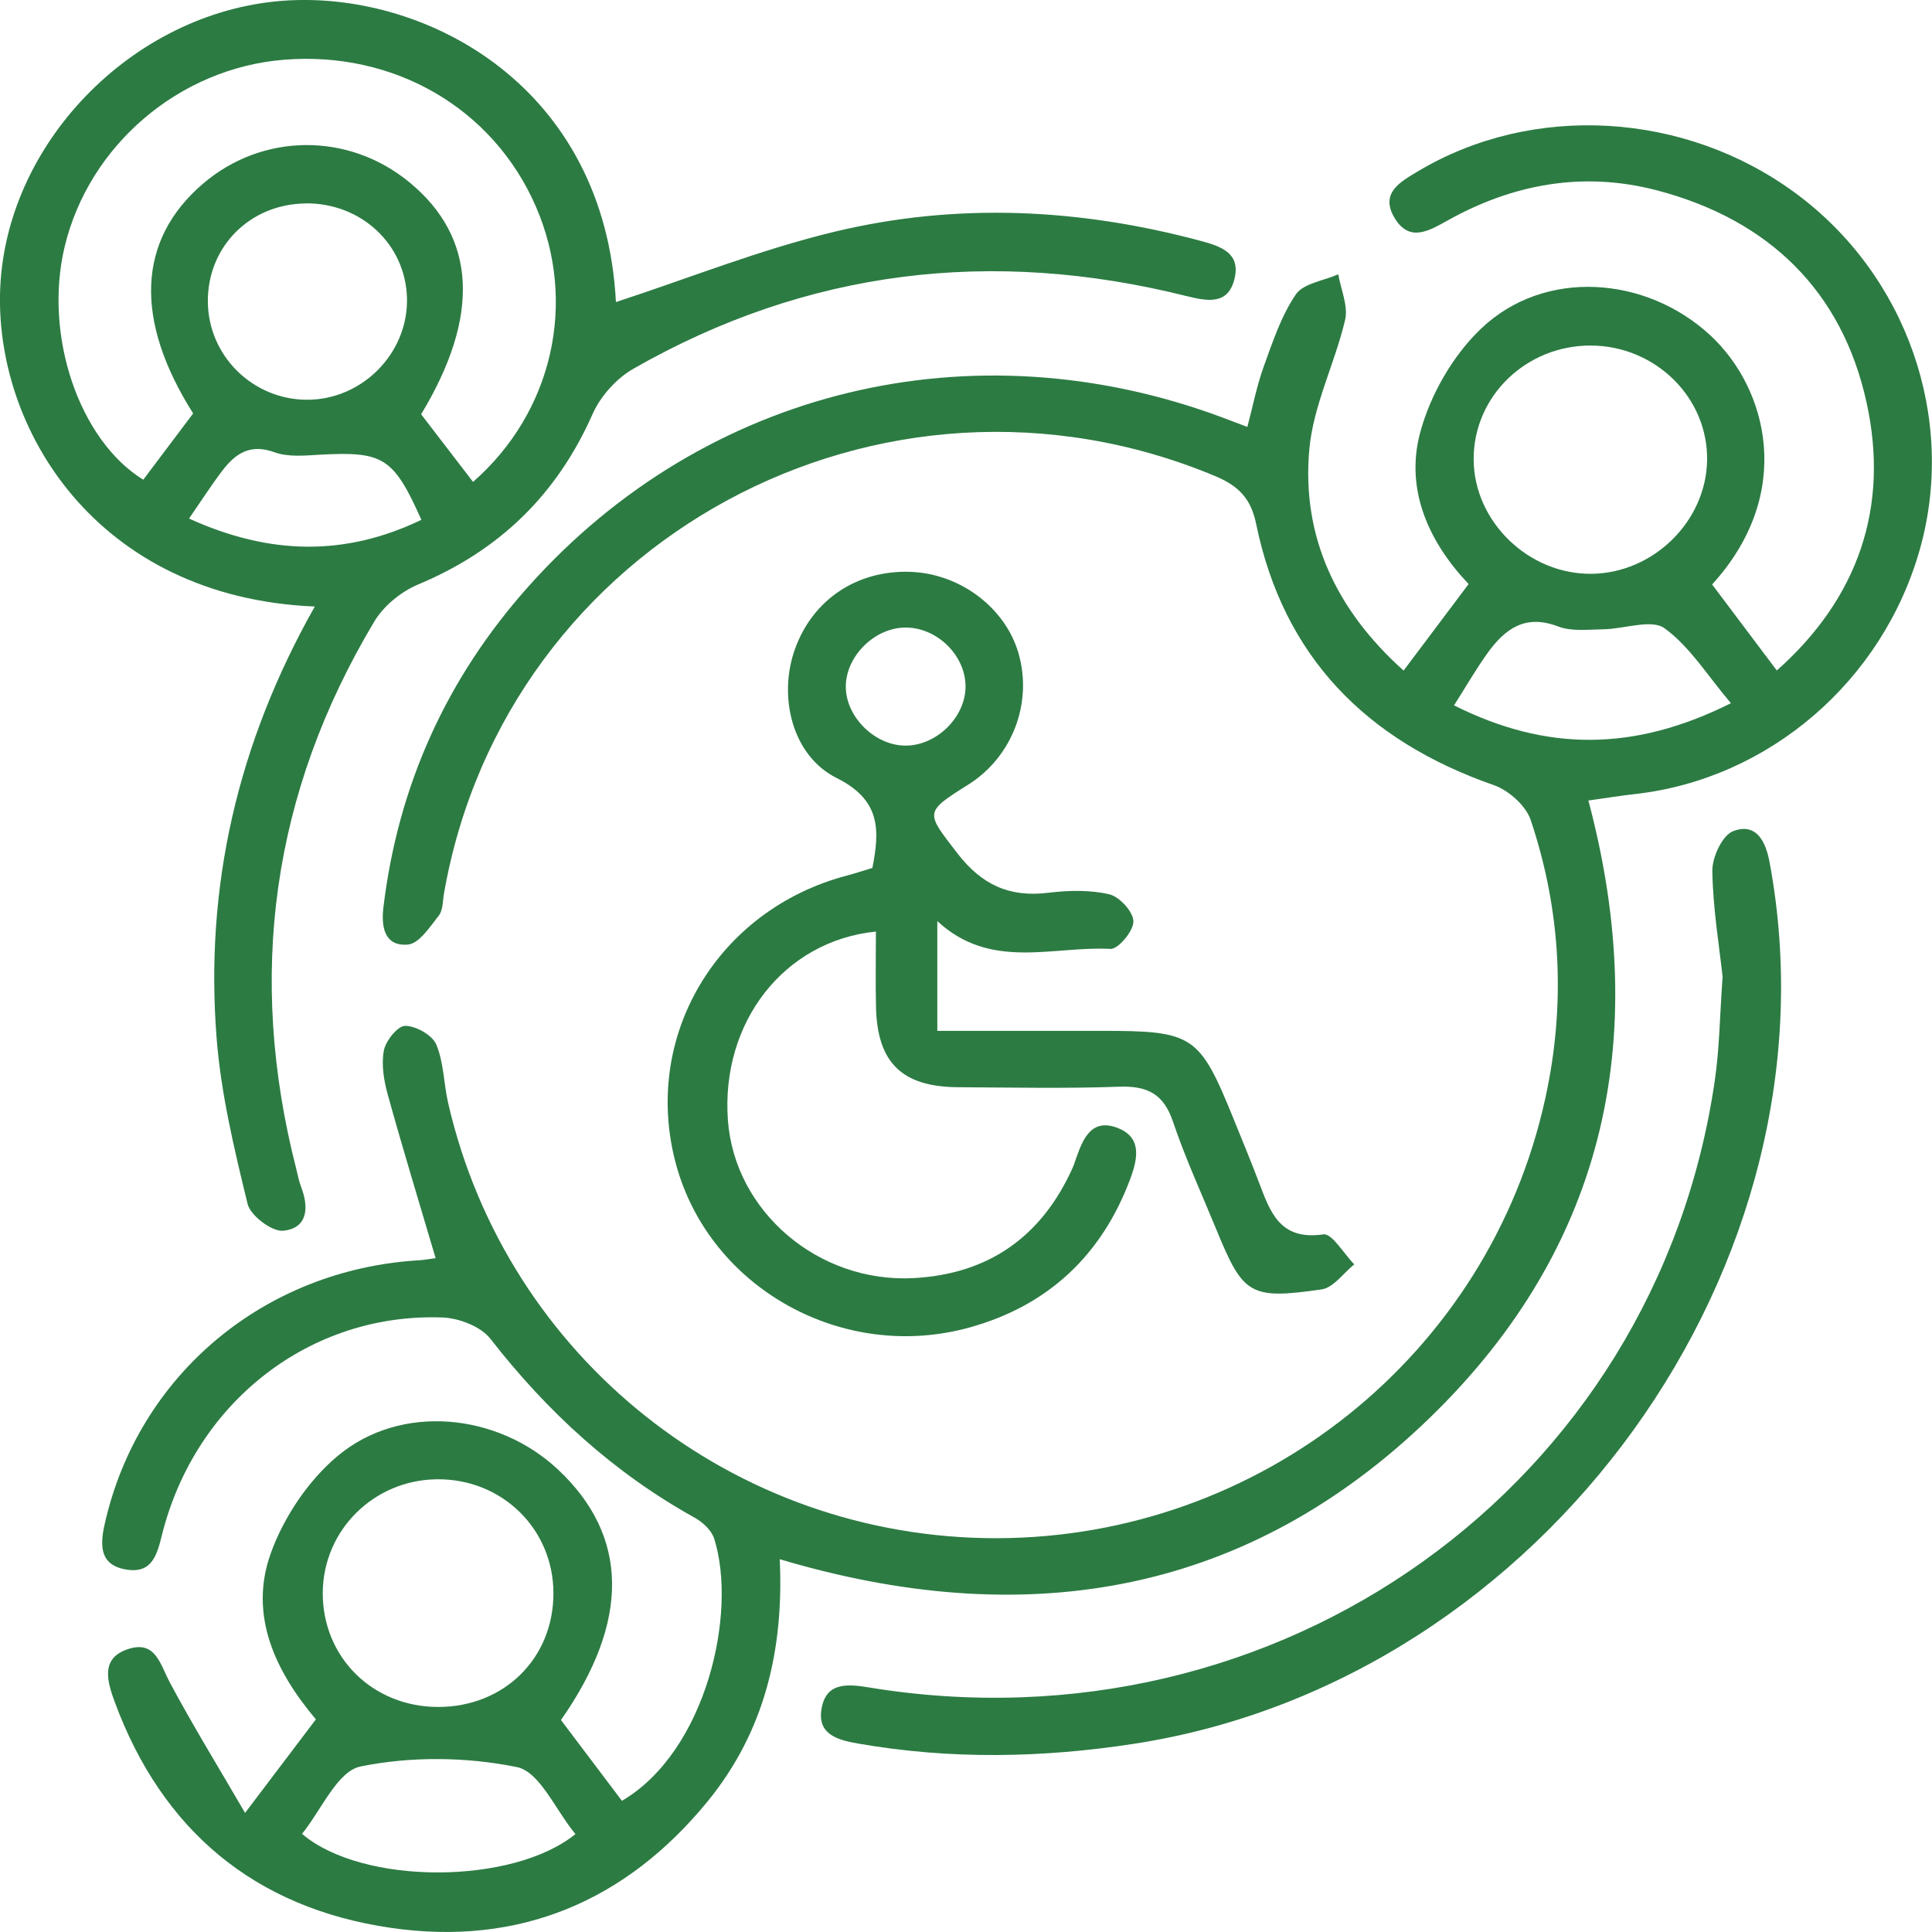 <svg width="46" height="46" viewBox="0 0 46 46" fill="none" xmlns="http://www.w3.org/2000/svg">
<path d="M18.565 37.114C18.667 39.273 18.208 41.219 16.857 42.879C14.916 45.262 12.366 46.348 9.304 45.901C6.064 45.429 3.861 43.579 2.732 40.524C2.543 40.009 2.392 39.467 3.071 39.257C3.709 39.059 3.817 39.637 4.047 40.065C4.586 41.073 5.186 42.05 5.835 43.164C6.498 42.286 6.981 41.649 7.521 40.937C6.577 39.817 5.906 38.474 6.451 36.972C6.761 36.118 7.342 35.247 8.042 34.664C9.54 33.411 11.845 33.639 13.286 34.989C14.978 36.574 15.002 38.604 13.356 40.953C13.839 41.594 14.323 42.234 14.808 42.877C16.819 41.696 17.563 38.39 17.003 36.631C16.941 36.437 16.735 36.245 16.546 36.139C14.608 35.064 13.027 33.611 11.677 31.877C11.449 31.584 10.93 31.383 10.538 31.369C7.39 31.25 4.659 33.377 3.862 36.523C3.746 36.983 3.64 37.464 3.031 37.374C2.381 37.279 2.371 36.82 2.494 36.281C3.288 32.749 6.281 30.229 9.969 30.007C10.113 29.998 10.255 29.971 10.372 29.956C9.983 28.639 9.593 27.363 9.236 26.076C9.141 25.735 9.076 25.353 9.139 25.015C9.183 24.782 9.468 24.425 9.646 24.425C9.901 24.425 10.291 24.644 10.386 24.866C10.569 25.297 10.563 25.802 10.671 26.266C12.069 32.342 17.481 36.631 23.726 36.624C30.001 36.615 35.45 32.272 36.791 26.16C37.282 23.93 37.174 21.695 36.445 19.523C36.33 19.182 35.922 18.818 35.568 18.694C32.519 17.632 30.555 15.625 29.908 12.473C29.784 11.87 29.493 11.571 28.937 11.337C20.997 8.017 12.034 12.863 10.57 21.28C10.539 21.456 10.549 21.672 10.448 21.799C10.237 22.067 9.978 22.467 9.712 22.49C9.147 22.537 9.074 22.059 9.129 21.602C9.479 18.696 10.638 16.135 12.595 13.949C16.792 9.257 23.153 7.726 29.094 9.936C29.263 9.999 29.431 10.063 29.699 10.165C29.832 9.663 29.925 9.178 30.091 8.721C30.304 8.134 30.506 7.52 30.853 7.01C31.033 6.746 31.516 6.685 31.864 6.531C31.926 6.895 32.105 7.287 32.026 7.619C31.782 8.654 31.27 9.65 31.175 10.691C30.984 12.779 31.82 14.534 33.419 15.966C33.937 15.275 34.431 14.618 34.967 13.906C34.032 12.922 33.446 11.671 33.813 10.302C34.053 9.403 34.593 8.46 35.271 7.818C36.775 6.391 39.19 6.563 40.725 7.987C42.075 9.241 42.748 11.739 40.765 13.916C41.27 14.59 41.771 15.255 42.305 15.964C44.245 14.243 44.988 12.072 44.443 9.588C43.864 6.94 42.125 5.235 39.454 4.533C37.699 4.072 36.022 4.377 34.453 5.257C34.004 5.508 33.552 5.768 33.204 5.189C32.85 4.596 33.339 4.331 33.762 4.078C36.496 2.444 40.121 2.656 42.755 4.602C45.4 6.554 46.587 9.954 45.714 13.068C44.83 16.216 42.117 18.549 38.931 18.906C38.574 18.945 38.218 19.005 37.819 19.06C39.343 24.796 38.193 29.865 33.831 33.959C29.484 38.036 24.287 38.831 18.563 37.123L18.565 37.114ZM37.878 8.227C36.332 8.222 35.08 9.439 35.087 10.941C35.094 12.42 36.396 13.68 37.898 13.662C39.367 13.644 40.617 12.416 40.645 10.968C40.674 9.474 39.422 8.234 37.878 8.227ZM13.177 37.922C13.17 36.392 11.939 35.199 10.394 35.221C8.895 35.242 7.696 36.435 7.685 37.916C7.674 39.454 8.87 40.641 10.432 40.642C12.007 40.642 13.184 39.478 13.177 37.922ZM34.62 16.794C36.819 17.899 38.913 17.895 41.212 16.743C40.652 16.083 40.234 15.394 39.629 14.957C39.319 14.735 38.674 14.975 38.18 14.983C37.818 14.988 37.42 15.04 37.099 14.916C36.31 14.613 35.831 14.979 35.42 15.546C35.143 15.93 34.908 16.343 34.62 16.794ZM13.7 43.667C13.224 43.092 12.849 42.182 12.306 42.073C11.104 41.829 9.783 41.814 8.585 42.059C8.029 42.172 7.645 43.108 7.191 43.663C8.635 44.896 12.218 44.878 13.702 43.667H13.7Z" fill="#2C7B43"/>
<path d="M7.494 14.441C2.295 14.224 -0.158 10.191 0.007 6.82C0.181 3.304 3.287 0.199 6.879 0.009C10.202 -0.167 14.398 2.071 14.665 7.192C16.38 6.632 18.095 5.944 19.872 5.517C22.781 4.817 25.711 4.961 28.605 5.74C29.086 5.869 29.529 6.034 29.398 6.616C29.252 7.265 28.764 7.177 28.244 7.048C23.623 5.892 19.218 6.415 15.08 8.78C14.675 9.012 14.296 9.435 14.11 9.857C13.266 11.765 11.903 13.102 9.958 13.915C9.552 14.085 9.134 14.425 8.912 14.798C6.467 18.883 5.877 23.239 7.054 27.832C7.091 27.977 7.116 28.126 7.171 28.264C7.359 28.752 7.326 29.242 6.746 29.303C6.476 29.332 5.962 28.943 5.895 28.664C5.578 27.363 5.261 26.042 5.157 24.714C4.876 21.116 5.649 17.711 7.494 14.443V14.441ZM4.599 9.844C3.19 7.617 3.268 5.718 4.827 4.379C6.245 3.161 8.294 3.143 9.748 4.34C11.347 5.654 11.44 7.526 10.027 9.864C10.439 10.401 10.851 10.938 11.263 11.474C13.162 9.812 13.751 7.199 12.758 4.916C11.742 2.579 9.386 1.208 6.755 1.423C4.265 1.626 2.12 3.457 1.54 5.871C1.034 7.983 1.883 10.478 3.411 11.422C3.808 10.896 4.203 10.372 4.597 9.846L4.599 9.844ZM7.275 4.844C5.95 4.859 4.94 5.873 4.949 7.181C4.956 8.468 6.013 9.514 7.308 9.518C8.624 9.521 9.719 8.41 9.69 7.104C9.661 5.821 8.604 4.83 7.275 4.842V4.844ZM4.499 12.346C6.433 13.224 8.223 13.245 10.033 12.377C9.369 10.889 9.125 10.744 7.621 10.826C7.26 10.846 6.863 10.887 6.538 10.769C5.959 10.557 5.609 10.796 5.299 11.2C5.046 11.53 4.821 11.882 4.501 12.346H4.499Z" fill="#2C7B43"/>
<path d="M22.317 21.923V24.544C23.631 24.544 24.925 24.544 26.221 24.544C28.417 24.544 28.556 24.637 29.371 26.64C29.573 27.139 29.779 27.636 29.97 28.139C30.24 28.844 30.461 29.542 31.509 29.39C31.713 29.359 31.997 29.853 32.245 30.104C31.986 30.31 31.75 30.659 31.467 30.7C29.761 30.946 29.599 30.831 28.964 29.282C28.612 28.424 28.222 27.579 27.927 26.703C27.705 26.046 27.318 25.849 26.642 25.874C25.368 25.92 24.09 25.893 22.814 25.886C21.474 25.879 20.884 25.301 20.857 23.969C20.844 23.375 20.855 22.781 20.855 22.18C18.658 22.403 17.162 24.35 17.331 26.671C17.49 28.844 19.482 30.551 21.752 30.431C23.563 30.334 24.816 29.422 25.543 27.796C25.579 27.713 25.603 27.627 25.634 27.543C25.793 27.098 25.997 26.635 26.584 26.846C27.198 27.067 27.09 27.582 26.914 28.06C26.243 29.869 24.969 31.082 23.093 31.604C20.067 32.448 16.899 30.668 16.097 27.726C15.271 24.696 17.069 21.66 20.171 20.845C20.375 20.791 20.574 20.724 20.771 20.665C20.951 19.753 20.966 19.046 19.92 18.524C18.853 17.991 18.521 16.57 18.932 15.442C19.355 14.276 20.401 13.576 21.664 13.615C22.847 13.651 23.928 14.459 24.247 15.543C24.595 16.731 24.105 18.021 23.053 18.682C21.994 19.346 22.041 19.337 22.792 20.313C23.368 21.062 24.028 21.372 24.963 21.256C25.441 21.197 25.951 21.186 26.412 21.293C26.657 21.351 26.983 21.71 26.986 21.938C26.99 22.164 26.624 22.604 26.44 22.593C25.067 22.519 23.585 23.113 22.313 21.927L22.317 21.923ZM21.535 14.942C20.814 14.958 20.149 15.622 20.138 16.333C20.129 17.074 20.849 17.776 21.598 17.752C22.322 17.731 22.982 17.067 22.989 16.356C22.996 15.602 22.298 14.924 21.535 14.942Z" fill="#2C7B43"/>
<path d="M41.014 23.255C40.934 22.517 40.783 21.627 40.77 20.737C40.765 20.41 41.009 19.884 41.268 19.788C41.826 19.579 42.044 20.048 42.134 20.536C43.913 30.09 36.76 40.004 27.025 41.515C24.814 41.858 22.621 41.897 20.417 41.511C19.925 41.425 19.465 41.285 19.558 40.7C19.659 40.067 20.138 40.086 20.681 40.176C30.459 41.786 39.42 35.364 40.827 25.737C40.94 24.971 40.947 24.188 41.014 23.255Z" fill="#2C7B43"/>
</svg>
